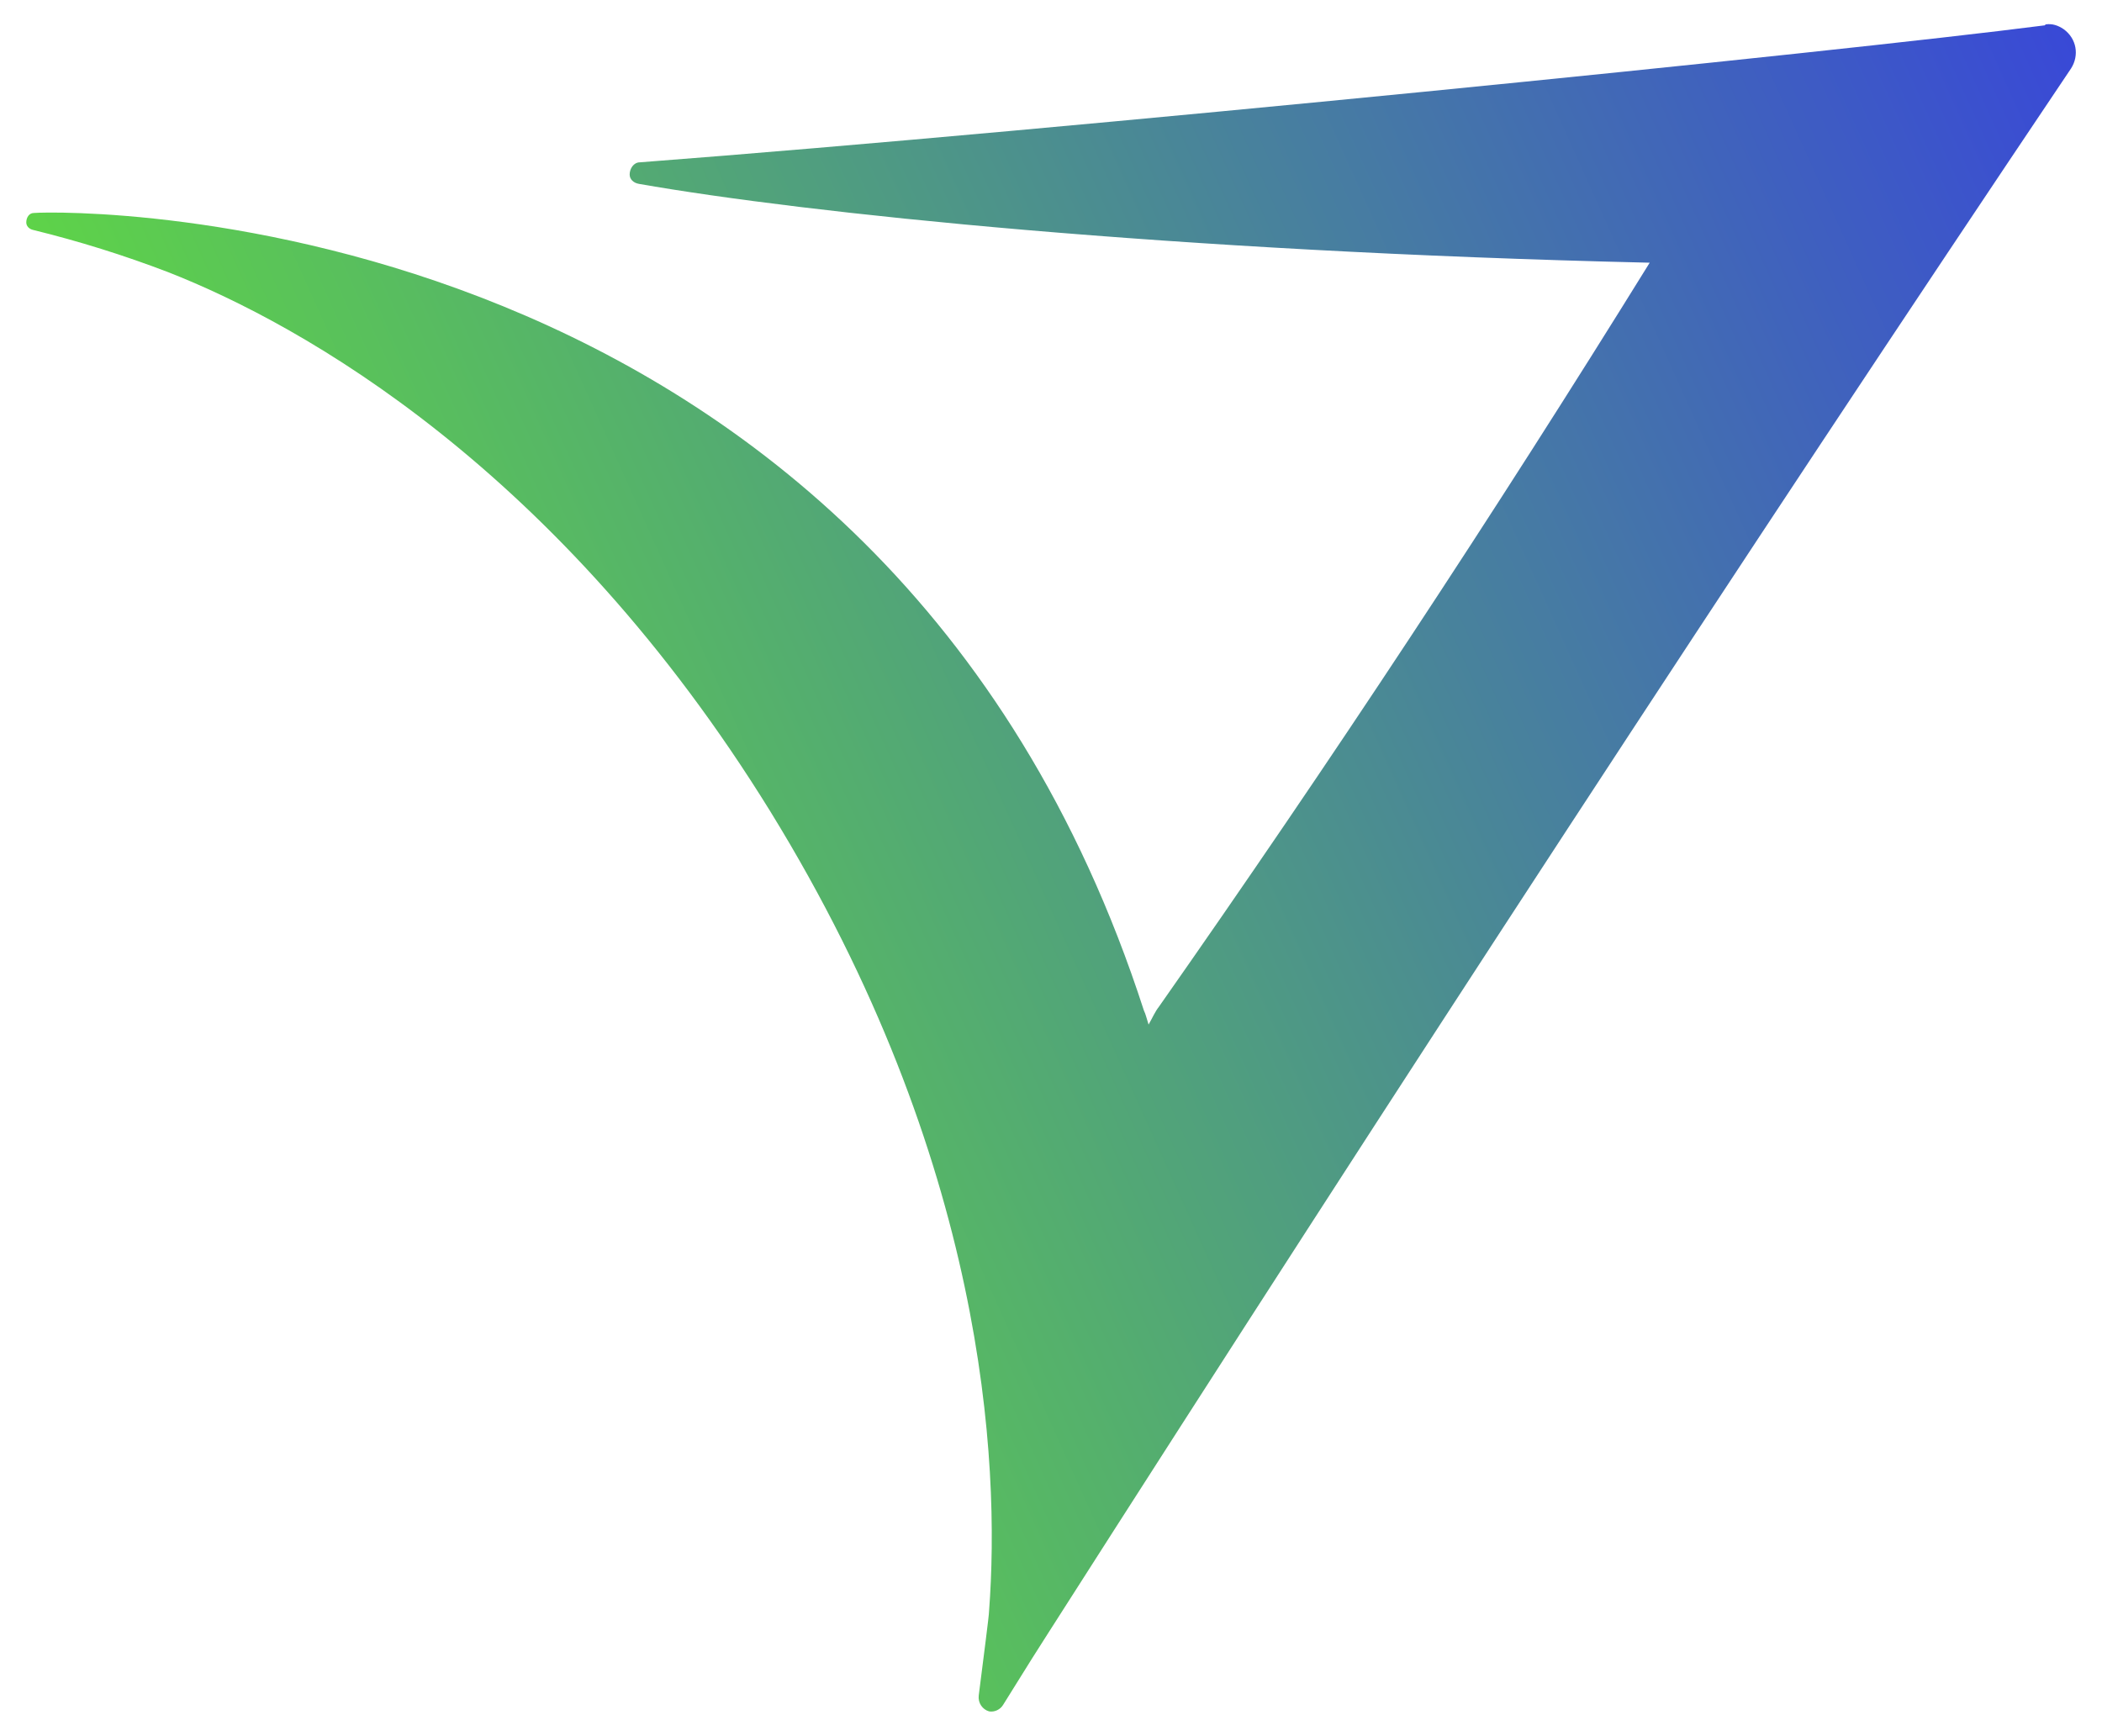 <?xml version="1.0" encoding="UTF-8"?>
<svg id="Capa_1" xmlns="http://www.w3.org/2000/svg" xmlns:xlink="http://www.w3.org/1999/xlink" version="1.1" viewBox="0 0 224 185">
  <!-- Generator: Adobe Illustrator 29.0.1, SVG Export Plug-In . SVG Version: 2.1.0 Build 192)  -->
  <defs>
    <style>
      .st0 {
        fill: url(#Degradado_sin_nombre);
      }
    </style>
    <linearGradient id="Degradado_sin_nombre" data-name="Degradado sin nombre" x1="14.9" y1="227.5" x2="250.1" y2="333.4" gradientTransform="translate(0 348) scale(1 -1)" gradientUnits="userSpaceOnUse">
      <stop offset="0" stop-color="#63e635"/>
      <stop offset="1" stop-color="#353ae6"/>
    </linearGradient>
  </defs>
  <path class="st0" d="M217.9,2.7c-22.5,2.9-103.9,11.1-149.7,14.6-.7,0-1.1.7-1.1,1.3,0,.5.4.9,1,1,17.7,3.1,56.4,7.2,107.7,8.4-16.6,26.8-34,53.2-52.3,79.3-.4.5-.7,1.2-1.1,1.9-.2-.6-.3-1.1-.5-1.5C93.9,21.2,7.3,22.4,3.6,22.7c-.5,0-.8.5-.8,1,0,.4.3.7.7.8,4.9,1.2,9.7,2.7,14.4,4.5,14.3,5.6,41.6,20.9,64.2,57.5,22.9,37.2,24.5,69.3,23.3,85.2,0,.5-.6,5-1.1,9-.1.8.4,1.5,1.1,1.7.6.1,1.2-.2,1.5-.7,2.1-3.4,4.5-7.2,4.9-7.8C149.1,115.5,185.5,59.7,220.7,7.3c.9-1.4.6-3.2-.8-4.2-.6-.4-1.2-.6-1.9-.5Z"/>
</svg>